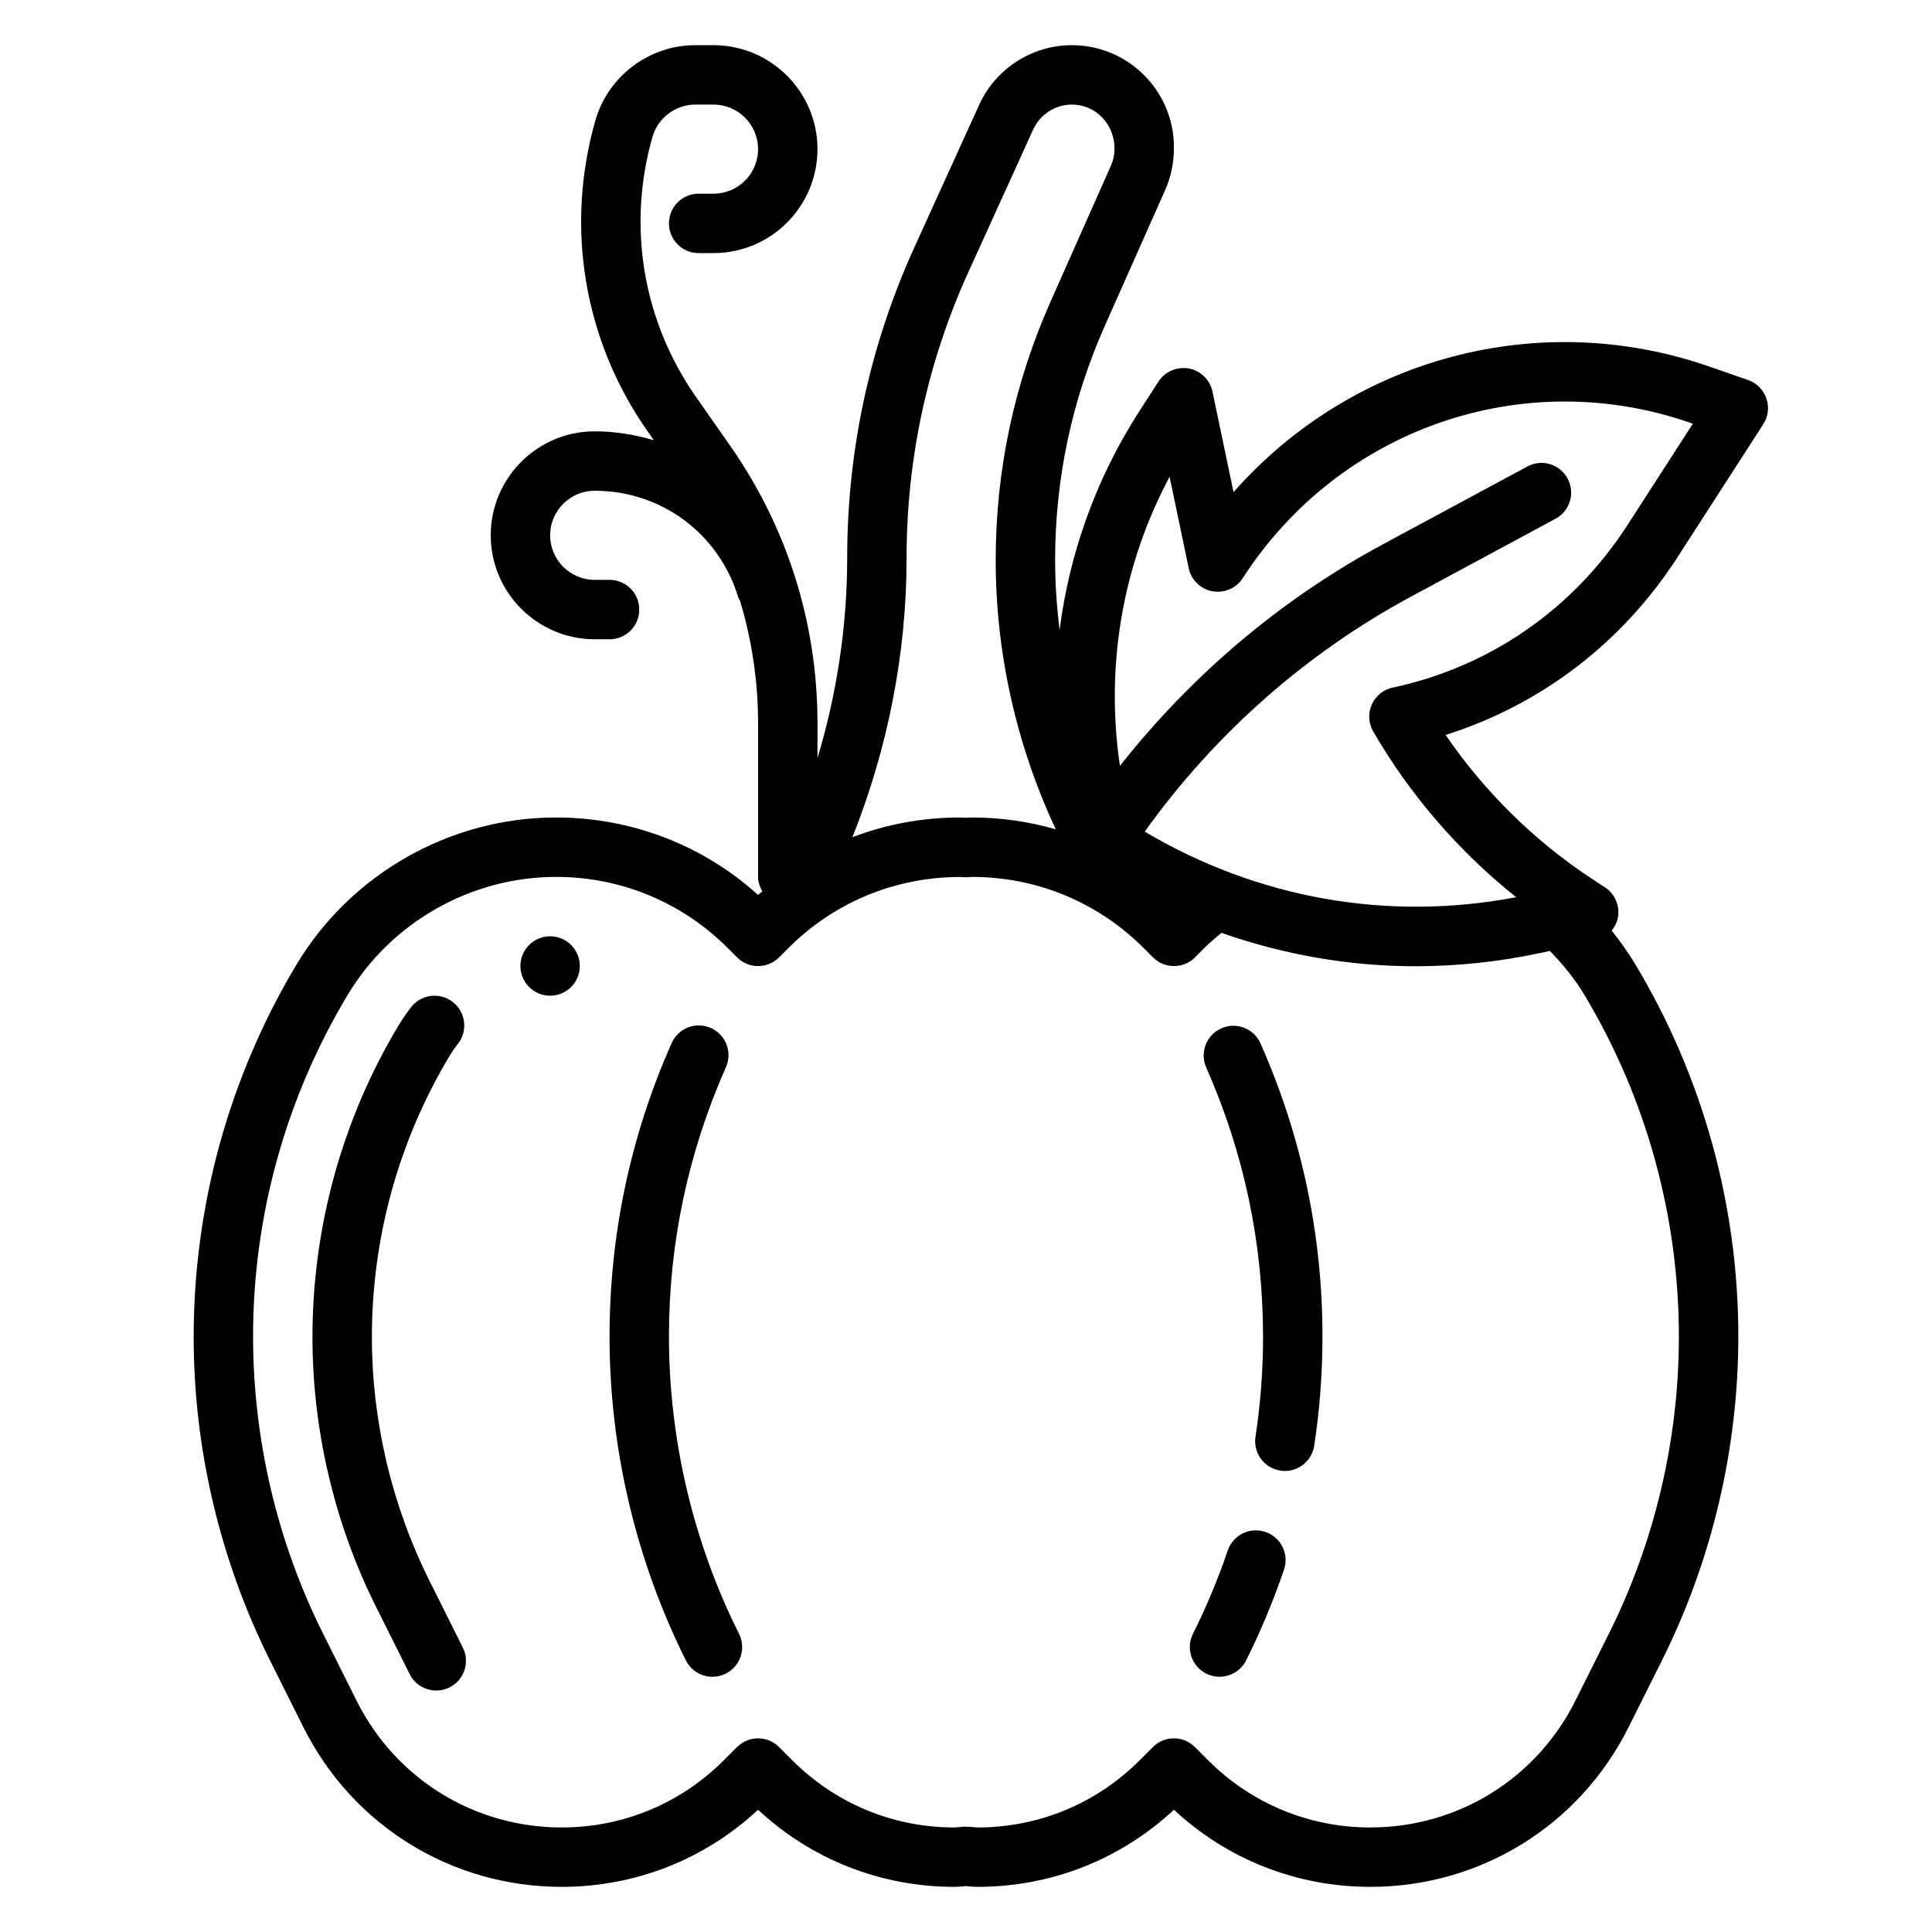 <?xml version="1.0" encoding="UTF-8"?>
<!-- Uploaded to: SVG Repo, www.svgrepo.com, Generator: SVG Repo Mixer Tools -->
<svg fill="#000000" width="800px" height="800px" version="1.1" viewBox="144 144 512 512" xmlns="http://www.w3.org/2000/svg">
 <g>
  <path d="m479.35 549.98c-4.117-1.402-8.59 0.812-9.988 4.93-2.551 7.527-5.66 14.941-9.211 22.059-1.945 3.891-0.371 8.621 3.519 10.562 1.133 0.559 2.332 0.828 3.512 0.828 2.891 0 5.668-1.59 7.055-4.352 3.871-7.738 7.25-15.832 10.035-24.043 1.406-4.113-0.797-8.59-4.922-9.984z"/>
  <path d="m467.67 416.52c-3.977 1.762-5.762 6.398-4.008 10.383 9.988 22.566 15.059 46.531 15.059 71.414 0 8.848-0.676 17.742-2 26.441-0.66 4.297 2.289 8.312 6.598 8.965 0.402 0.066 0.801 0.098 1.188 0.098 3.824 0 7.18-2.785 7.769-6.691 1.457-9.48 2.188-19.168 2.188-29.016 0-26.891-5.519-52.988-16.414-77.586-1.762-3.977-6.398-5.789-10.379-4.008z"/>
  <path d="m321.28 498.12c0-24.719 5.086-48.711 15.105-71.312 1.762-3.977-0.031-8.629-4.008-10.383-3.992-1.77-8.629 0.039-10.383 4.008-10.926 24.621-16.457 50.762-16.457 77.891 0 29.59 7 59.215 20.223 85.688 1.387 2.762 4.156 4.352 7.055 4.352 1.18 0 2.387-0.27 3.512-0.828 3.891-1.945 5.465-6.676 3.519-10.562-12.148-24.293-18.566-51.488-18.566-78.852z"/>
  <path d="m588.56 291.66 22.734-35.25c1.309-2.031 1.605-4.543 0.82-6.824-0.789-2.281-2.574-4.086-4.848-4.871l-10.094-3.512c-45.508-15.871-95.094-2.172-126.27 33.227l-5.582-26.656c-0.652-3.117-3.125-5.543-6.273-6.125-3.117-0.543-6.32 0.797-8.047 3.473l-5.055 7.848c-11.445 17.742-18.516 37.559-21.145 57.977-0.75-6.125-1.184-12.289-1.184-18.492 0-21.547 4.434-42.461 13.195-62.156l15.957-35.914c1.551-3.477 2.336-7.168 2.336-11.379 0-14.91-12.121-27.035-27.031-27.035-10.578 0-20.23 6.219-24.602 15.848l-17.113 37.637c-11.84 26.055-17.844 53.789-17.844 82.418 0 17.926-2.699 35.855-7.871 53.027v-9.297c0-26.426-8.016-51.852-23.168-73.516l-9.004-12.863c-14.113-20.152-18.324-45.281-11.562-68.941 1.438-5.047 6.106-8.566 11.348-8.566h4.832c6.512 0 11.809 5.297 11.809 11.809 0 6.508-5.297 11.805-11.809 11.805h-3.938c-4.352 0-7.871 3.519-7.871 7.871 0 4.352 3.519 7.871 7.871 7.871h3.938c15.195 0.004 27.551-12.355 27.551-27.547 0-15.195-12.355-27.555-27.551-27.555h-4.832c-12.234 0-23.129 8.219-26.488 19.988-8.062 28.246-3.039 58.23 13.809 82.285l1.684 2.402c-5-1.449-10.227-2.34-15.66-2.34-15.191 0-27.551 12.359-27.551 27.551 0 15.191 12.359 27.551 27.551 27.551l3.938 0.004c4.352 0 7.871-3.519 7.871-7.871 0-4.352-3.519-7.871-7.871-7.871h-3.938c-6.512 0-11.809-5.297-11.809-11.809s5.297-11.809 11.809-11.809c17.68 0 32.977 11.383 38.062 28.324 0.094 0.324 0.324 0.551 0.457 0.852 3.125 10.41 4.777 21.281 4.777 32.367v40.793c0 1.402 0.465 2.652 1.109 3.793l-0.055 0.102c-0.348 0.301-0.715 0.559-1.055 0.867-14.73-13.25-33.582-20.508-53.555-20.508-27.984 0-54.309 14.91-68.715 38.902-17.859 29.773-27.301 63.859-27.301 98.781 0 29.59 7 59.215 20.223 85.688l8.863 17.734c13.062 26.082 39.285 42.289 68.441 42.289 19.484 0 37.855-7.234 52.043-20.43 14.191 13.195 32.566 20.43 52.043 20.43 0.852 0 1.691-0.07 2.527-0.148l0.172-0.078 0.883 0.078c0.848 0.078 1.684 0.148 2.543 0.148 19.484 0 37.855-7.234 52.043-20.43 14.191 13.195 32.562 20.43 52.039 20.43 29.156 0 55.379-16.207 68.43-42.289l8.863-17.734c13.234-26.465 20.234-56.098 20.234-85.891 0-34.715-9.438-68.801-27.301-98.566-1.875-3.125-3.992-6.094-6.266-8.926 0.789-0.984 1.402-2.125 1.645-3.426 0.59-3.117-0.762-6.289-3.418-8.039l-3.449-2.266c-15.215-9.996-28.465-23.059-38.785-38.133 25.281-7.981 46.824-24.418 61.461-47.105zm-187.87-75.691 17.113-37.645c1.828-4.012 5.856-6.609 10.266-6.609 6.219 0 11.289 5.07 11.289 11.672 0 1.59-0.324 3.125-0.977 4.582l-15.965 35.938c-9.652 21.727-14.547 44.781-14.547 68.547 0 24.711 5.519 49.027 15.91 71.312-7.141-2.043-14.598-3.125-22.23-3.125-0.52 0-1.031 0.039-1.559 0.086-0.512-0.043-1.023-0.086-1.543-0.086-9.91 0-19.547 1.793-28.543 5.219 9.367-23.465 14.352-48.727 14.352-73.988-0.004-26.371 5.523-51.906 16.434-75.902zm188.23 282.36c0 27.16-6.414 54.348-18.562 78.641l-8.863 17.734c-10.367 20.723-31.188 33.594-54.355 33.594-16.23 0-31.488-6.32-42.965-17.797l-3.512-3.512c-3.078-3.078-8.055-3.078-11.133 0l-3.512 3.512c-11.477 11.473-26.738 17.797-42.961 17.797-0.348 0-0.684-0.047-1.023-0.078-0.559-0.055-1.117-0.109-2.394-0.133-0.566 0.023-1.125 0.078-1.684 0.133-0.34 0.031-0.676 0.078-1.023 0.078-16.23 0-31.488-6.32-42.965-17.797l-3.512-3.512c-3.078-3.078-8.055-3.078-11.133 0l-3.512 3.512c-11.477 11.473-26.738 17.797-42.965 17.797-23.16 0-43.988-12.871-54.348-33.59l-8.863-17.734c-12.156-24.289-18.57-51.484-18.57-78.848 0-31.867 8.668-63.141 25.066-90.465 11.57-19.285 32.723-31.27 55.215-31.27 17.207 0 33.371 6.699 45.531 18.863l2.457 2.457c3.078 3.078 8.055 3.078 11.133 0l2.457-2.457c12.148-12.148 28.293-18.844 45.547-18.844h0.062c0.457 0.047 0.898 0.078 1.59 0.086 0.203-0.008 1.227-0.086 1.441-0.102 17.207 0 33.371 6.699 45.531 18.863l2.457 2.457c3.078 3.078 8.055 3.078 11.133 0l2.457-2.457c1.441-1.441 2.977-2.754 4.535-4.047 16.547 5.809 33.875 8.855 51.43 8.855 10.988 0 22.074-1.156 33.086-3.512l2.535-0.543c3.457 3.559 6.606 7.391 9.156 11.652 16.371 27.309 25.035 58.594 25.035 90.664zm-75.836-172.11c-2.465 0.52-4.527 2.195-5.551 4.504-1.023 2.305-0.875 4.961 0.387 7.141 9.762 16.832 22.711 31.805 37.879 43.902-34.109 6.512-68.637 0.293-98.434-17.375 18.445-25.781 42.637-47.223 70.551-62.27l38.32-20.648c3.824-2.062 5.258-6.832 3.188-10.66-2.062-3.816-6.816-5.273-10.66-3.188l-38.32 20.648c-26.984 14.539-50.711 34.668-69.652 58.703-3.891-26.27 0.59-53.09 13.16-76.617l5.07 24.207c0.652 3.117 3.125 5.543 6.266 6.125 3.172 0.559 6.328-0.797 8.055-3.473 25.578-39.652 74.344-56.586 118.64-41.156l0.645 0.219-17.312 26.836c-14.371 22.297-36.469 37.598-62.23 43.102z"/>
  <path d="m257.8 562.89c-9.973-19.941-15.246-42.273-15.246-64.566 0-26.293 7.109-52.043 20.562-74.453 0.684-1.141 1.434-2.234 2.242-3.266 2.684-3.426 2.086-8.367-1.34-11.051-3.418-2.684-8.367-2.094-11.051 1.34-1.195 1.535-2.312 3.156-3.344 4.863-14.926 24.863-22.816 53.426-22.816 82.566 0 24.734 5.84 49.492 16.902 71.613l8.855 17.719c1.379 2.762 4.156 4.352 7.055 4.352 1.18 0 2.387-0.27 3.512-0.828 3.891-1.945 5.465-6.676 3.519-10.562z"/>
  <path d="m297.66 400c0 4.348-3.527 7.871-7.875 7.871-4.348 0-7.871-3.523-7.871-7.871s3.523-7.875 7.871-7.875c4.348 0 7.875 3.527 7.875 7.875"/>
 </g>
</svg>